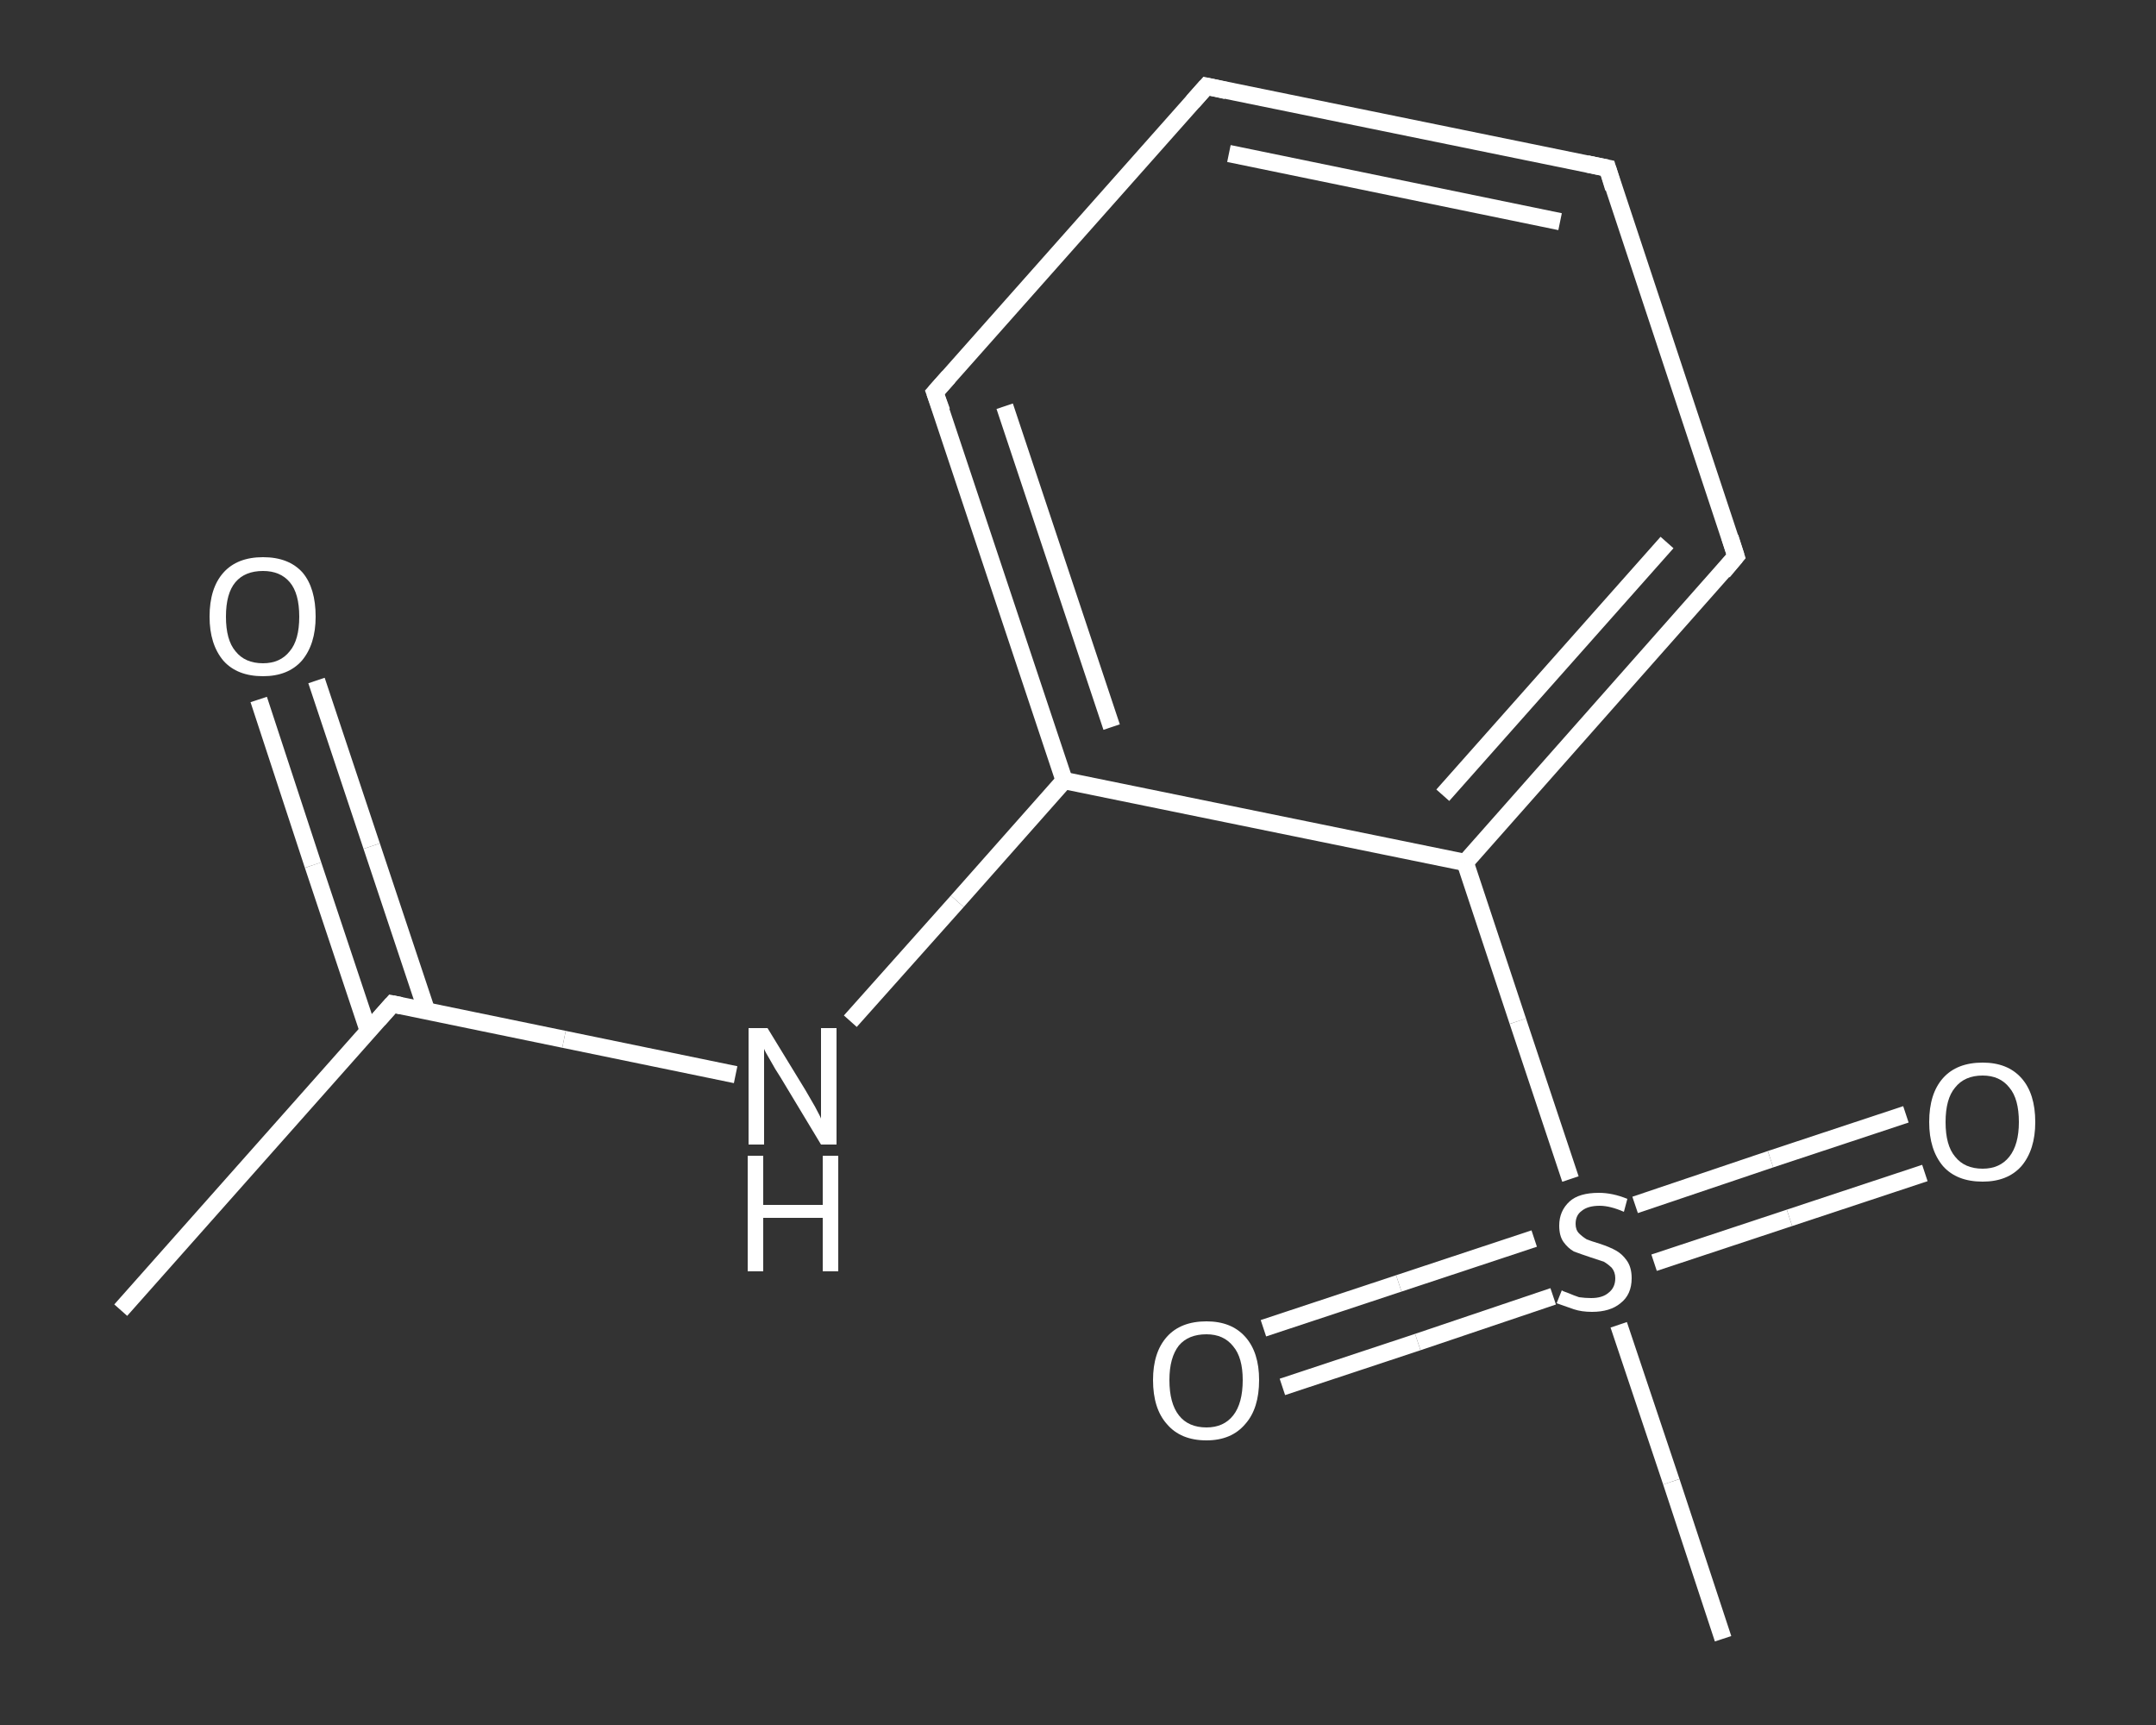 <?xml version='1.0' encoding='iso-8859-1'?>
<svg version='1.1' baseProfile='full'
              xmlns='http://www.w3.org/2000/svg'
                      xmlns:rdkit='http://www.rdkit.org/xml'
                      xmlns:xlink='http://www.w3.org/1999/xlink'
                  xml:space='preserve'
width='250px' height='200px' viewBox='0 0 250 200'>
<rect x="0" y="0" width="250" height="200" fill="#333333" stroke="none"/>
<!-- END OF HEADER -->
<rect style='opacity:1.0;fill:transparent;stroke:none' width='250.0' height='200.0' x='0.0' y='0.0'> </rect>
<path class='bond-0 atom-0 atom-1' d='M 14.0,151.9 L 45.5,116.4' style='fill:none;fill-rule:evenodd;stroke:#FFFFFF;stroke-width:2.0px;stroke-linecap:butt;stroke-linejoin:miter;stroke-opacity:1' />
<path class='bond-1 atom-1 atom-2' d='M 49.5,117.3 L 43.1,98.1' style='fill:none;fill-rule:evenodd;stroke:#FFFFFF;stroke-width:2.0px;stroke-linecap:butt;stroke-linejoin:miter;stroke-opacity:1' />
<path class='bond-1 atom-1 atom-2' d='M 43.1,98.1 L 36.7,78.9' style='fill:none;fill-rule:evenodd;stroke:#FFFFFF;stroke-width:2.0px;stroke-linecap:butt;stroke-linejoin:miter;stroke-opacity:1' />
<path class='bond-1 atom-1 atom-2' d='M 42.7,119.5 L 36.3,100.3' style='fill:none;fill-rule:evenodd;stroke:#FFFFFF;stroke-width:2.0px;stroke-linecap:butt;stroke-linejoin:miter;stroke-opacity:1' />
<path class='bond-1 atom-1 atom-2' d='M 36.3,100.3 L 30.0,81.1' style='fill:none;fill-rule:evenodd;stroke:#FFFFFF;stroke-width:2.0px;stroke-linecap:butt;stroke-linejoin:miter;stroke-opacity:1' />
<path class='bond-2 atom-1 atom-3' d='M 45.5,116.4 L 65.4,120.5' style='fill:none;fill-rule:evenodd;stroke:#FFFFFF;stroke-width:2.0px;stroke-linecap:butt;stroke-linejoin:miter;stroke-opacity:1' />
<path class='bond-2 atom-1 atom-3' d='M 65.4,120.5 L 85.3,124.6' style='fill:none;fill-rule:evenodd;stroke:#FFFFFF;stroke-width:2.0px;stroke-linecap:butt;stroke-linejoin:miter;stroke-opacity:1' />
<path class='bond-3 atom-3 atom-4' d='M 98.6,118.4 L 111.0,104.5' style='fill:none;fill-rule:evenodd;stroke:#FFFFFF;stroke-width:2.0px;stroke-linecap:butt;stroke-linejoin:miter;stroke-opacity:1' />
<path class='bond-3 atom-3 atom-4' d='M 111.0,104.5 L 123.4,90.5' style='fill:none;fill-rule:evenodd;stroke:#FFFFFF;stroke-width:2.0px;stroke-linecap:butt;stroke-linejoin:miter;stroke-opacity:1' />
<path class='bond-4 atom-4 atom-5' d='M 123.4,90.5 L 108.4,45.5' style='fill:none;fill-rule:evenodd;stroke:#FFFFFF;stroke-width:2.0px;stroke-linecap:butt;stroke-linejoin:miter;stroke-opacity:1' />
<path class='bond-4 atom-4 atom-5' d='M 128.9,84.3 L 116.5,47.1' style='fill:none;fill-rule:evenodd;stroke:#FFFFFF;stroke-width:2.0px;stroke-linecap:butt;stroke-linejoin:miter;stroke-opacity:1' />
<path class='bond-5 atom-5 atom-6' d='M 108.4,45.5 L 139.9,10.0' style='fill:none;fill-rule:evenodd;stroke:#FFFFFF;stroke-width:2.0px;stroke-linecap:butt;stroke-linejoin:miter;stroke-opacity:1' />
<path class='bond-6 atom-6 atom-7' d='M 139.9,10.0 L 186.4,19.5' style='fill:none;fill-rule:evenodd;stroke:#FFFFFF;stroke-width:2.0px;stroke-linecap:butt;stroke-linejoin:miter;stroke-opacity:1' />
<path class='bond-6 atom-6 atom-7' d='M 142.5,17.8 L 180.9,25.7' style='fill:none;fill-rule:evenodd;stroke:#FFFFFF;stroke-width:2.0px;stroke-linecap:butt;stroke-linejoin:miter;stroke-opacity:1' />
<path class='bond-7 atom-7 atom-8' d='M 186.4,19.5 L 201.3,64.5' style='fill:none;fill-rule:evenodd;stroke:#FFFFFF;stroke-width:2.0px;stroke-linecap:butt;stroke-linejoin:miter;stroke-opacity:1' />
<path class='bond-8 atom-8 atom-9' d='M 201.3,64.5 L 169.9,100.0' style='fill:none;fill-rule:evenodd;stroke:#FFFFFF;stroke-width:2.0px;stroke-linecap:butt;stroke-linejoin:miter;stroke-opacity:1' />
<path class='bond-8 atom-8 atom-9' d='M 193.3,62.9 L 167.3,92.2' style='fill:none;fill-rule:evenodd;stroke:#FFFFFF;stroke-width:2.0px;stroke-linecap:butt;stroke-linejoin:miter;stroke-opacity:1' />
<path class='bond-9 atom-9 atom-10' d='M 169.9,100.0 L 176.0,118.4' style='fill:none;fill-rule:evenodd;stroke:#FFFFFF;stroke-width:2.0px;stroke-linecap:butt;stroke-linejoin:miter;stroke-opacity:1' />
<path class='bond-9 atom-9 atom-10' d='M 176.0,118.4 L 182.1,136.7' style='fill:none;fill-rule:evenodd;stroke:#FFFFFF;stroke-width:2.0px;stroke-linecap:butt;stroke-linejoin:miter;stroke-opacity:1' />
<path class='bond-10 atom-10 atom-11' d='M 187.7,153.6 L 193.8,171.8' style='fill:none;fill-rule:evenodd;stroke:#FFFFFF;stroke-width:2.0px;stroke-linecap:butt;stroke-linejoin:miter;stroke-opacity:1' />
<path class='bond-10 atom-10 atom-11' d='M 193.8,171.8 L 199.8,190.0' style='fill:none;fill-rule:evenodd;stroke:#FFFFFF;stroke-width:2.0px;stroke-linecap:butt;stroke-linejoin:miter;stroke-opacity:1' />
<path class='bond-11 atom-10 atom-12' d='M 177.9,143.6 L 162.2,148.8' style='fill:none;fill-rule:evenodd;stroke:#FFFFFF;stroke-width:2.0px;stroke-linecap:butt;stroke-linejoin:miter;stroke-opacity:1' />
<path class='bond-11 atom-10 atom-12' d='M 162.2,148.8 L 146.5,154.0' style='fill:none;fill-rule:evenodd;stroke:#FFFFFF;stroke-width:2.0px;stroke-linecap:butt;stroke-linejoin:miter;stroke-opacity:1' />
<path class='bond-11 atom-10 atom-12' d='M 180.1,150.3 L 164.4,155.6' style='fill:none;fill-rule:evenodd;stroke:#FFFFFF;stroke-width:2.0px;stroke-linecap:butt;stroke-linejoin:miter;stroke-opacity:1' />
<path class='bond-11 atom-10 atom-12' d='M 164.4,155.6 L 148.7,160.8' style='fill:none;fill-rule:evenodd;stroke:#FFFFFF;stroke-width:2.0px;stroke-linecap:butt;stroke-linejoin:miter;stroke-opacity:1' />
<path class='bond-12 atom-10 atom-13' d='M 191.8,146.4 L 207.5,141.2' style='fill:none;fill-rule:evenodd;stroke:#FFFFFF;stroke-width:2.0px;stroke-linecap:butt;stroke-linejoin:miter;stroke-opacity:1' />
<path class='bond-12 atom-10 atom-13' d='M 207.5,141.2 L 223.2,136.0' style='fill:none;fill-rule:evenodd;stroke:#FFFFFF;stroke-width:2.0px;stroke-linecap:butt;stroke-linejoin:miter;stroke-opacity:1' />
<path class='bond-12 atom-10 atom-13' d='M 189.6,139.7 L 205.3,134.4' style='fill:none;fill-rule:evenodd;stroke:#FFFFFF;stroke-width:2.0px;stroke-linecap:butt;stroke-linejoin:miter;stroke-opacity:1' />
<path class='bond-12 atom-10 atom-13' d='M 205.3,134.4 L 221.0,129.2' style='fill:none;fill-rule:evenodd;stroke:#FFFFFF;stroke-width:2.0px;stroke-linecap:butt;stroke-linejoin:miter;stroke-opacity:1' />
<path class='bond-13 atom-9 atom-4' d='M 169.9,100.0 L 123.4,90.5' style='fill:none;fill-rule:evenodd;stroke:#FFFFFF;stroke-width:2.0px;stroke-linecap:butt;stroke-linejoin:miter;stroke-opacity:1' />
<path d='M 43.9,118.2 L 45.5,116.4 L 46.5,116.6' style='fill:none;stroke:#FFFFFF;stroke-width:2.0px;stroke-linecap:butt;stroke-linejoin:miter;stroke-opacity:1;' />
<path d='M 109.2,47.7 L 108.4,45.5 L 110.0,43.7' style='fill:none;stroke:#FFFFFF;stroke-width:2.0px;stroke-linecap:butt;stroke-linejoin:miter;stroke-opacity:1;' />
<path d='M 138.3,11.8 L 139.9,10.0 L 142.2,10.5' style='fill:none;stroke:#FFFFFF;stroke-width:2.0px;stroke-linecap:butt;stroke-linejoin:miter;stroke-opacity:1;' />
<path d='M 184.0,19.0 L 186.4,19.5 L 187.1,21.8' style='fill:none;stroke:#FFFFFF;stroke-width:2.0px;stroke-linecap:butt;stroke-linejoin:miter;stroke-opacity:1;' />
<path d='M 200.6,62.3 L 201.3,64.5 L 199.8,66.3' style='fill:none;stroke:#FFFFFF;stroke-width:2.0px;stroke-linecap:butt;stroke-linejoin:miter;stroke-opacity:1;' />
<path class='atom-2' d='M 24.3 71.5
Q 24.3 68.2, 25.9 66.4
Q 27.5 64.6, 30.5 64.6
Q 33.5 64.6, 35.1 66.4
Q 36.6 68.2, 36.6 71.5
Q 36.6 74.7, 35.0 76.6
Q 33.4 78.4, 30.5 78.4
Q 27.5 78.4, 25.9 76.6
Q 24.3 74.7, 24.3 71.5
M 30.5 76.9
Q 32.5 76.9, 33.6 75.5
Q 34.7 74.2, 34.7 71.5
Q 34.7 68.8, 33.6 67.5
Q 32.5 66.2, 30.5 66.2
Q 28.4 66.2, 27.3 67.5
Q 26.2 68.8, 26.2 71.5
Q 26.2 74.2, 27.3 75.5
Q 28.4 76.9, 30.5 76.9
' fill='#FFFFFF'/>
<path class='atom-3' d='M 89.0 119.2
L 93.4 126.4
Q 93.8 127.1, 94.5 128.3
Q 95.2 129.6, 95.2 129.7
L 95.2 119.2
L 97.0 119.2
L 97.0 132.7
L 95.2 132.7
L 90.5 124.9
Q 89.9 124.0, 89.3 122.9
Q 88.7 121.9, 88.6 121.6
L 88.6 132.7
L 86.8 132.7
L 86.8 119.2
L 89.0 119.2
' fill='#FFFFFF'/>
<path class='atom-3' d='M 86.7 134.0
L 88.5 134.0
L 88.5 139.7
L 95.4 139.7
L 95.4 134.0
L 97.2 134.0
L 97.2 147.4
L 95.4 147.4
L 95.4 141.2
L 88.5 141.2
L 88.5 147.4
L 86.7 147.4
L 86.7 134.0
' fill='#FFFFFF'/>
<path class='atom-10' d='M 181.1 149.6
Q 181.2 149.7, 181.8 149.9
Q 182.5 150.2, 183.1 150.4
Q 183.8 150.5, 184.5 150.5
Q 185.8 150.5, 186.5 149.9
Q 187.3 149.3, 187.3 148.2
Q 187.3 147.5, 186.9 147.0
Q 186.5 146.6, 186.0 146.3
Q 185.4 146.1, 184.5 145.8
Q 183.3 145.4, 182.5 145.1
Q 181.8 144.7, 181.3 144.0
Q 180.8 143.3, 180.8 142.1
Q 180.8 140.4, 182.0 139.3
Q 183.1 138.3, 185.4 138.3
Q 187.0 138.3, 188.7 139.0
L 188.3 140.5
Q 186.7 139.8, 185.5 139.8
Q 184.1 139.8, 183.4 140.4
Q 182.7 140.9, 182.7 141.9
Q 182.7 142.6, 183.1 143.0
Q 183.5 143.4, 184.0 143.7
Q 184.5 143.9, 185.5 144.2
Q 186.7 144.6, 187.4 145.0
Q 188.1 145.4, 188.6 146.1
Q 189.2 146.9, 189.2 148.2
Q 189.2 150.1, 187.9 151.1
Q 186.7 152.1, 184.6 152.1
Q 183.4 152.1, 182.5 151.8
Q 181.6 151.5, 180.5 151.1
L 181.1 149.6
' fill='#FFFFFF'/>
<path class='atom-12' d='M 133.7 160.0
Q 133.7 156.8, 135.3 155.0
Q 136.9 153.2, 139.9 153.2
Q 142.8 153.2, 144.4 155.0
Q 146.0 156.8, 146.0 160.0
Q 146.0 163.3, 144.4 165.1
Q 142.8 167.0, 139.9 167.0
Q 136.9 167.0, 135.3 165.1
Q 133.7 163.3, 133.7 160.0
M 139.9 165.5
Q 141.9 165.5, 143.0 164.1
Q 144.1 162.7, 144.1 160.0
Q 144.1 157.4, 143.0 156.1
Q 141.9 154.7, 139.9 154.7
Q 137.8 154.7, 136.7 156.0
Q 135.6 157.4, 135.6 160.0
Q 135.6 162.7, 136.7 164.1
Q 137.8 165.5, 139.9 165.5
' fill='#FFFFFF'/>
<path class='atom-13' d='M 223.7 130.1
Q 223.7 126.8, 225.3 125.0
Q 226.9 123.2, 229.9 123.2
Q 232.8 123.2, 234.4 125.0
Q 236.0 126.8, 236.0 130.1
Q 236.0 133.3, 234.4 135.2
Q 232.8 137.0, 229.9 137.0
Q 226.9 137.0, 225.3 135.2
Q 223.7 133.3, 223.7 130.1
M 229.9 135.5
Q 231.9 135.5, 233.0 134.1
Q 234.1 132.7, 234.1 130.1
Q 234.1 127.4, 233.0 126.1
Q 231.9 124.7, 229.9 124.7
Q 227.8 124.7, 226.7 126.1
Q 225.6 127.4, 225.6 130.1
Q 225.6 132.8, 226.7 134.1
Q 227.8 135.5, 229.9 135.5
' fill='#FFFFFF'/>
</svg>
